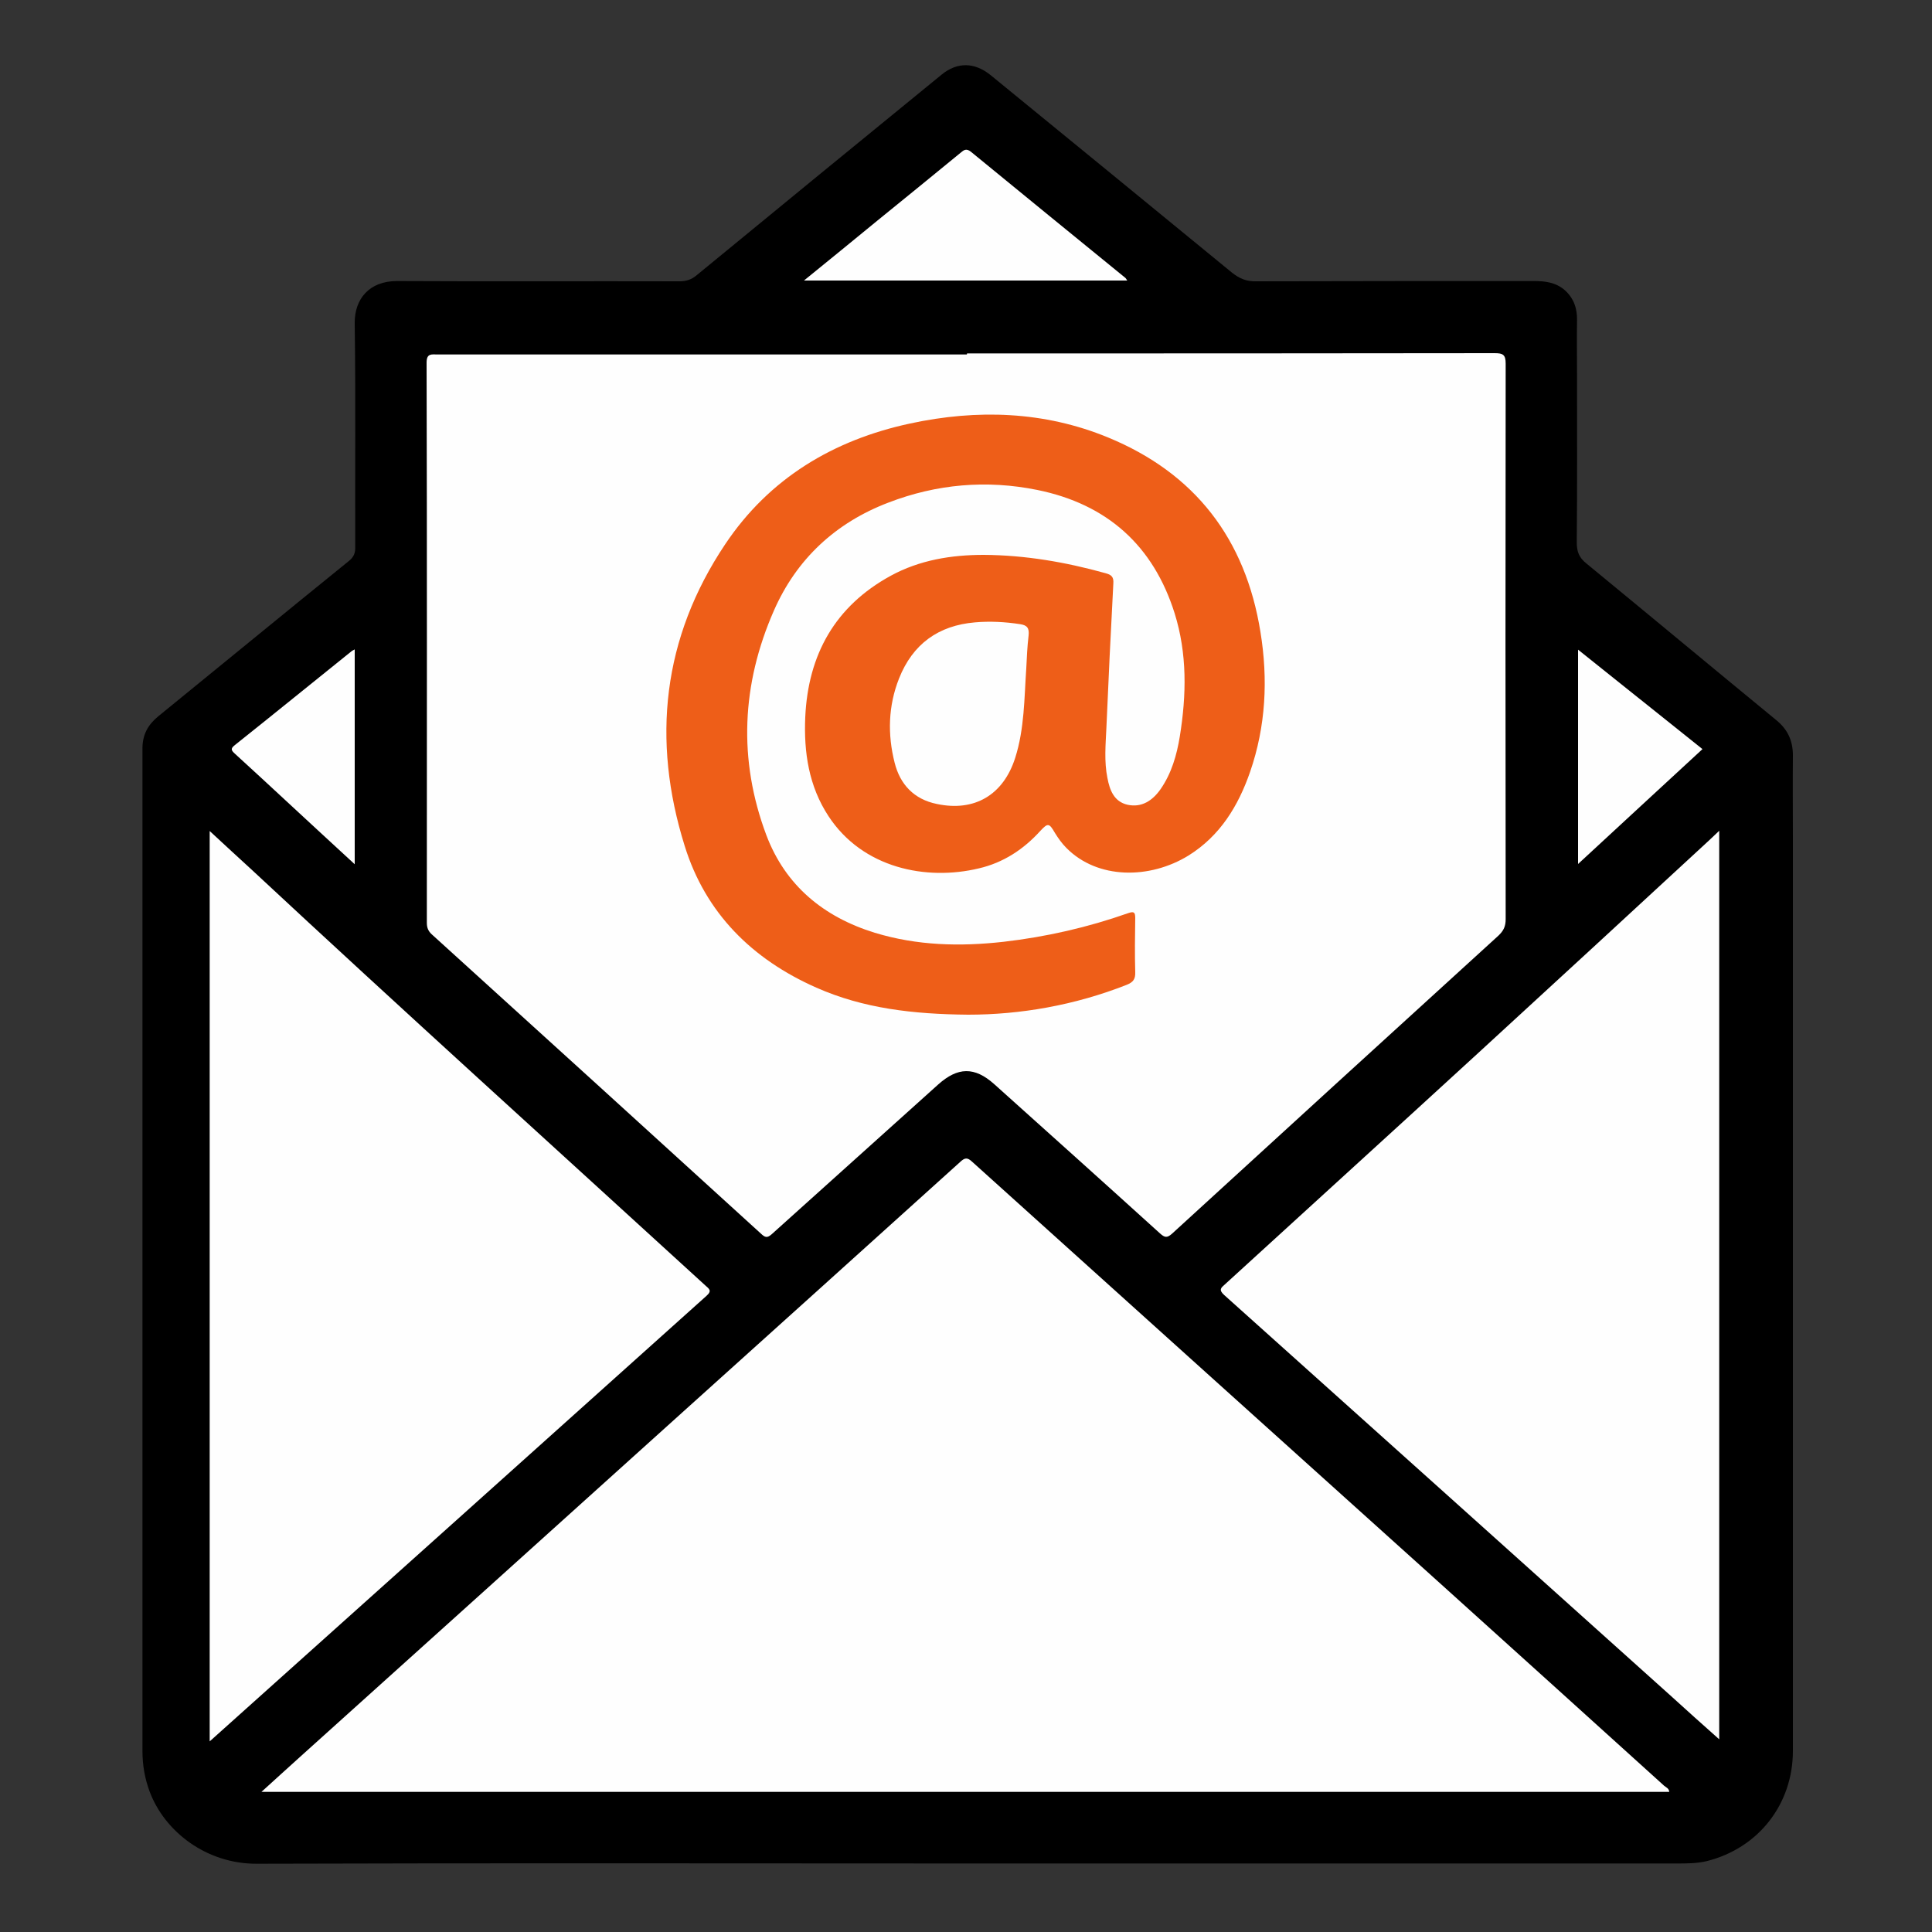 <?xml version="1.0" encoding="utf-8"?>
<!-- Generator: Adobe Illustrator 26.5.0, SVG Export Plug-In . SVG Version: 6.00 Build 0)  -->
<svg version="1.1" id="Calque_1" xmlns="http://www.w3.org/2000/svg" xmlns:xlink="http://www.w3.org/1999/xlink" x="0px" y="0px"
	 viewBox="0 0 750 750" style="enable-background:new 0 0 750 750;" xml:space="preserve">
<rect x="0" y="0" width="750" height="750" fill="#333333" stroke="none"/>
<style type="text/css">
	.st0{fill:#FEFEFE;}
	.st1{fill:#EE5E18;}
</style>
<g>
	<g>		
		<path d="M375.7,723.4c-92,0-184-0.2-276,0.1c-19.6,0.1-35.8-12.5-41.6-28c-1.9-5.1-2.8-10.3-2.8-15.8c0-129.7,0-259.4,0-389.1
			c0-5.4,2.1-9.2,6.1-12.5c24.7-20.1,49.3-40.3,74-60.3c2-1.6,2.6-3.2,2.5-5.7c-0.1-28.9,0.2-57.7-0.2-86.6
			c-0.1-9.5,5.7-16.4,16.4-16.4c36.6,0.2,73.2,0,109.7,0.1c2.7,0,4.7-0.7,6.7-2.4c31.6-26,63.3-51.9,95-77.8
			c6.1-5,12.8-4.9,19.1,0.2c31.2,25.5,62.4,51,93.6,76.6c2.9,2.3,5.6,3.5,9.4,3.4c36-0.1,71.9-0.1,107.9-0.1c4.3,0,8.4,0.5,11.9,3.5
			c3.5,3.1,4.9,7.1,4.8,11.7c-0.1,7.1,0,14.2,0,21.4c0,21.6,0.1,43.2-0.1,64.9c0,3.6,0.9,5.9,3.8,8.2c24.6,20.2,49.1,40.6,73.7,60.8
			c4.4,3.6,6.4,8,6.4,13.6c-0.1,10.9,0,21.7,0,32.6c0,118,0,235.9,0,353.9c0,20.7-13.4,37.8-33.5,42.8c-3.8,0.9-7.7,0.9-11.5,0.9
			C559.2,723.4,467.5,723.4,375.7,723.4z"/>
		<path class="st0" d="M375.4,137.2c68.3,0,136.6,0,204.8-0.1c3.3,0,4.3,0.6,4.3,4.1c-0.1,71.9-0.1,143.7,0,215.6
			c0,2.8-0.8,4.5-2.8,6.4c-42.3,38.5-84.5,77.1-126.7,115.7c-2,1.8-2.9,1.5-4.7-0.1c-21.4-19.4-42.8-38.6-64.3-57.9
			c-7.7-6.9-14.2-6.7-21.8,0.1c-21.5,19.4-43.1,38.7-64.6,58.1c-1.8,1.6-2.6,1.3-4.2-0.2c-42.6-38.8-85.1-77.5-127.8-116.2
			c-1.4-1.3-1.9-2.6-1.9-4.5c0-72.5,0.1-145-0.1-217.4c0-3.7,1.9-3.2,4.1-3.2c68.5,0,137.1,0,205.6,0
			C375.4,137.5,375.4,137.4,375.4,137.2z"/>
		<path class="st0" d="M648,695.6c-181.9,0-363.8,0-546.5,0c5.3-4.8,10.1-9.2,15-13.6c48.9-44,97.8-88.1,146.6-132.1
			c36.5-32.9,73.1-65.8,109.6-98.8c1.8-1.7,2.8-1.9,4.7-0.1c60.5,54.6,121.1,109.1,181.7,163.7c29,26.1,58,52.4,87,78.6
			C646.9,693.9,647.9,694.3,648,695.6z"/>
		<path class="st0" d="M81.4,676c0-117.6,0-234.9,0-353.4c6,5.6,11.3,10.4,16.5,15.2c58.2,54.2,117.2,107.5,175.9,161.2
			c1.4,1.3,2.8,2,0.4,4.1C210,560.7,145.8,618.3,81.4,676z"/>
		<path class="st0" d="M667.4,322.5c0,117.8,0,235,0,352.7c-6.5-5.8-12.6-11.2-18.6-16.7c-57.9-52-115.7-103.9-173.6-155.8
			c-2.2-2-1.2-2.8,0.3-4.1c32.7-29.9,65.5-59.7,98.2-89.7c30-27.5,59.9-55.1,89.8-82.7C664.6,325.1,665.8,324.1,667.4,322.5z"/>
		<path class="st0" d="M437.6,108.9c-41.8,0-83.3,0-125.5,0c9.8-8,19.1-15.5,28.3-23.1c10.8-8.8,21.7-17.6,32.5-26.5
			c1.3-1.1,2.2-1.8,4-0.4c20,16.4,40,32.7,60,49C437.2,108.2,437.2,108.4,437.6,108.9z"/>
		<path class="st0" d="M612.6,252.2c16.4,13.1,32.2,25.7,48.3,38.6c-16,14.8-32,29.5-48.3,44.6C612.6,307.5,612.6,280.2,612.6,252.2
			z"/>
		<path class="st0" d="M137.7,252.1c0,27.9,0,55.3,0,83.4c-9-8.3-17.6-16.2-26.1-24.1c-6.8-6.3-13.6-12.6-20.4-18.8
			c-1.3-1.2-1.9-1.9-0.1-3.3c15.2-12.1,30.3-24.4,45.5-36.6C136.9,252.5,137.2,252.4,137.7,252.1z"/>
		<path class="st1" d="M375.8,393.9c-21.3-0.2-40.6-2.4-58.9-10.5c-24.9-11-43-28.9-51.1-55c-12.9-41.2-8.6-80.8,15.7-117.1
			c17.1-25.6,42-40.5,71.8-46.9c26-5.6,52-4.8,76.8,5.4c33.8,13.9,53.4,39.4,59.2,75.5c3,18.4,2.1,36.6-4,54.3
			c-4.6,13.3-11.7,24.9-23.9,32.5c-15.1,9.3-35.3,9.3-47.4-2.9c-1.8-1.8-3.2-3.8-4.5-5.9c-2.2-3.8-2.7-3.9-5.6-0.8
			c-6.5,7.2-14.4,12.4-23.9,14.6c-20.4,4.9-45.1,0-58.4-20.3c-7.6-11.6-9.6-24.7-9-38.4c1.1-24.3,11.6-43.1,33.2-54.9
			c11.2-6.1,23.5-8.1,36.1-8.1c16,0.1,31.8,2.8,47.2,7.1c2.3,0.6,3.3,1.4,3.1,4c-1,18.7-1.9,37.4-2.7,56.1c-0.3,6.5-0.9,13,0.4,19.4
			c0.9,4.8,2.6,9.2,7.8,10.4c5.5,1.2,9.7-1.6,12.8-6c4.3-6.2,6.3-13.2,7.5-20.5c2.6-16.1,2.9-32.1-2-47.8
			c-8.3-26.4-26.3-42.4-53.3-47.9c-19.7-4-39.1-2.3-57.8,4.9c-20.5,7.8-35.7,21.9-44.5,42c-12.5,28.5-13.9,57.8-2.9,87.1
			c7.4,19.6,22.3,31.8,42.1,37.9c16.4,5,33.1,5.4,50,3.5c16.5-1.9,32.7-5.6,48.3-11.1c2.3-0.8,2.8-0.4,2.8,1.9c-0.1,7-0.2,14,0,21
			c0.1,2.7-0.8,3.9-3.3,4.9C417.1,390.3,396,393.9,375.8,393.9z"/>
		<path class="st0" d="M398.4,259.4c-0.8,11.7-0.7,23.5-4.3,34.8c-4.6,14.4-15.8,21-30.4,17.9c-8.9-1.8-14.3-7.6-16.4-16
			c-2.8-11-2.5-22.1,1.7-32.7c5.3-13.4,15.3-20.6,29.5-21.8c5.8-0.5,11.7-0.2,17.5,0.7c2.8,0.4,3.6,1.6,3.3,4.4
			C398.8,250.9,398.6,255.2,398.4,259.4z"/>
	</g>
</g>
</svg>
